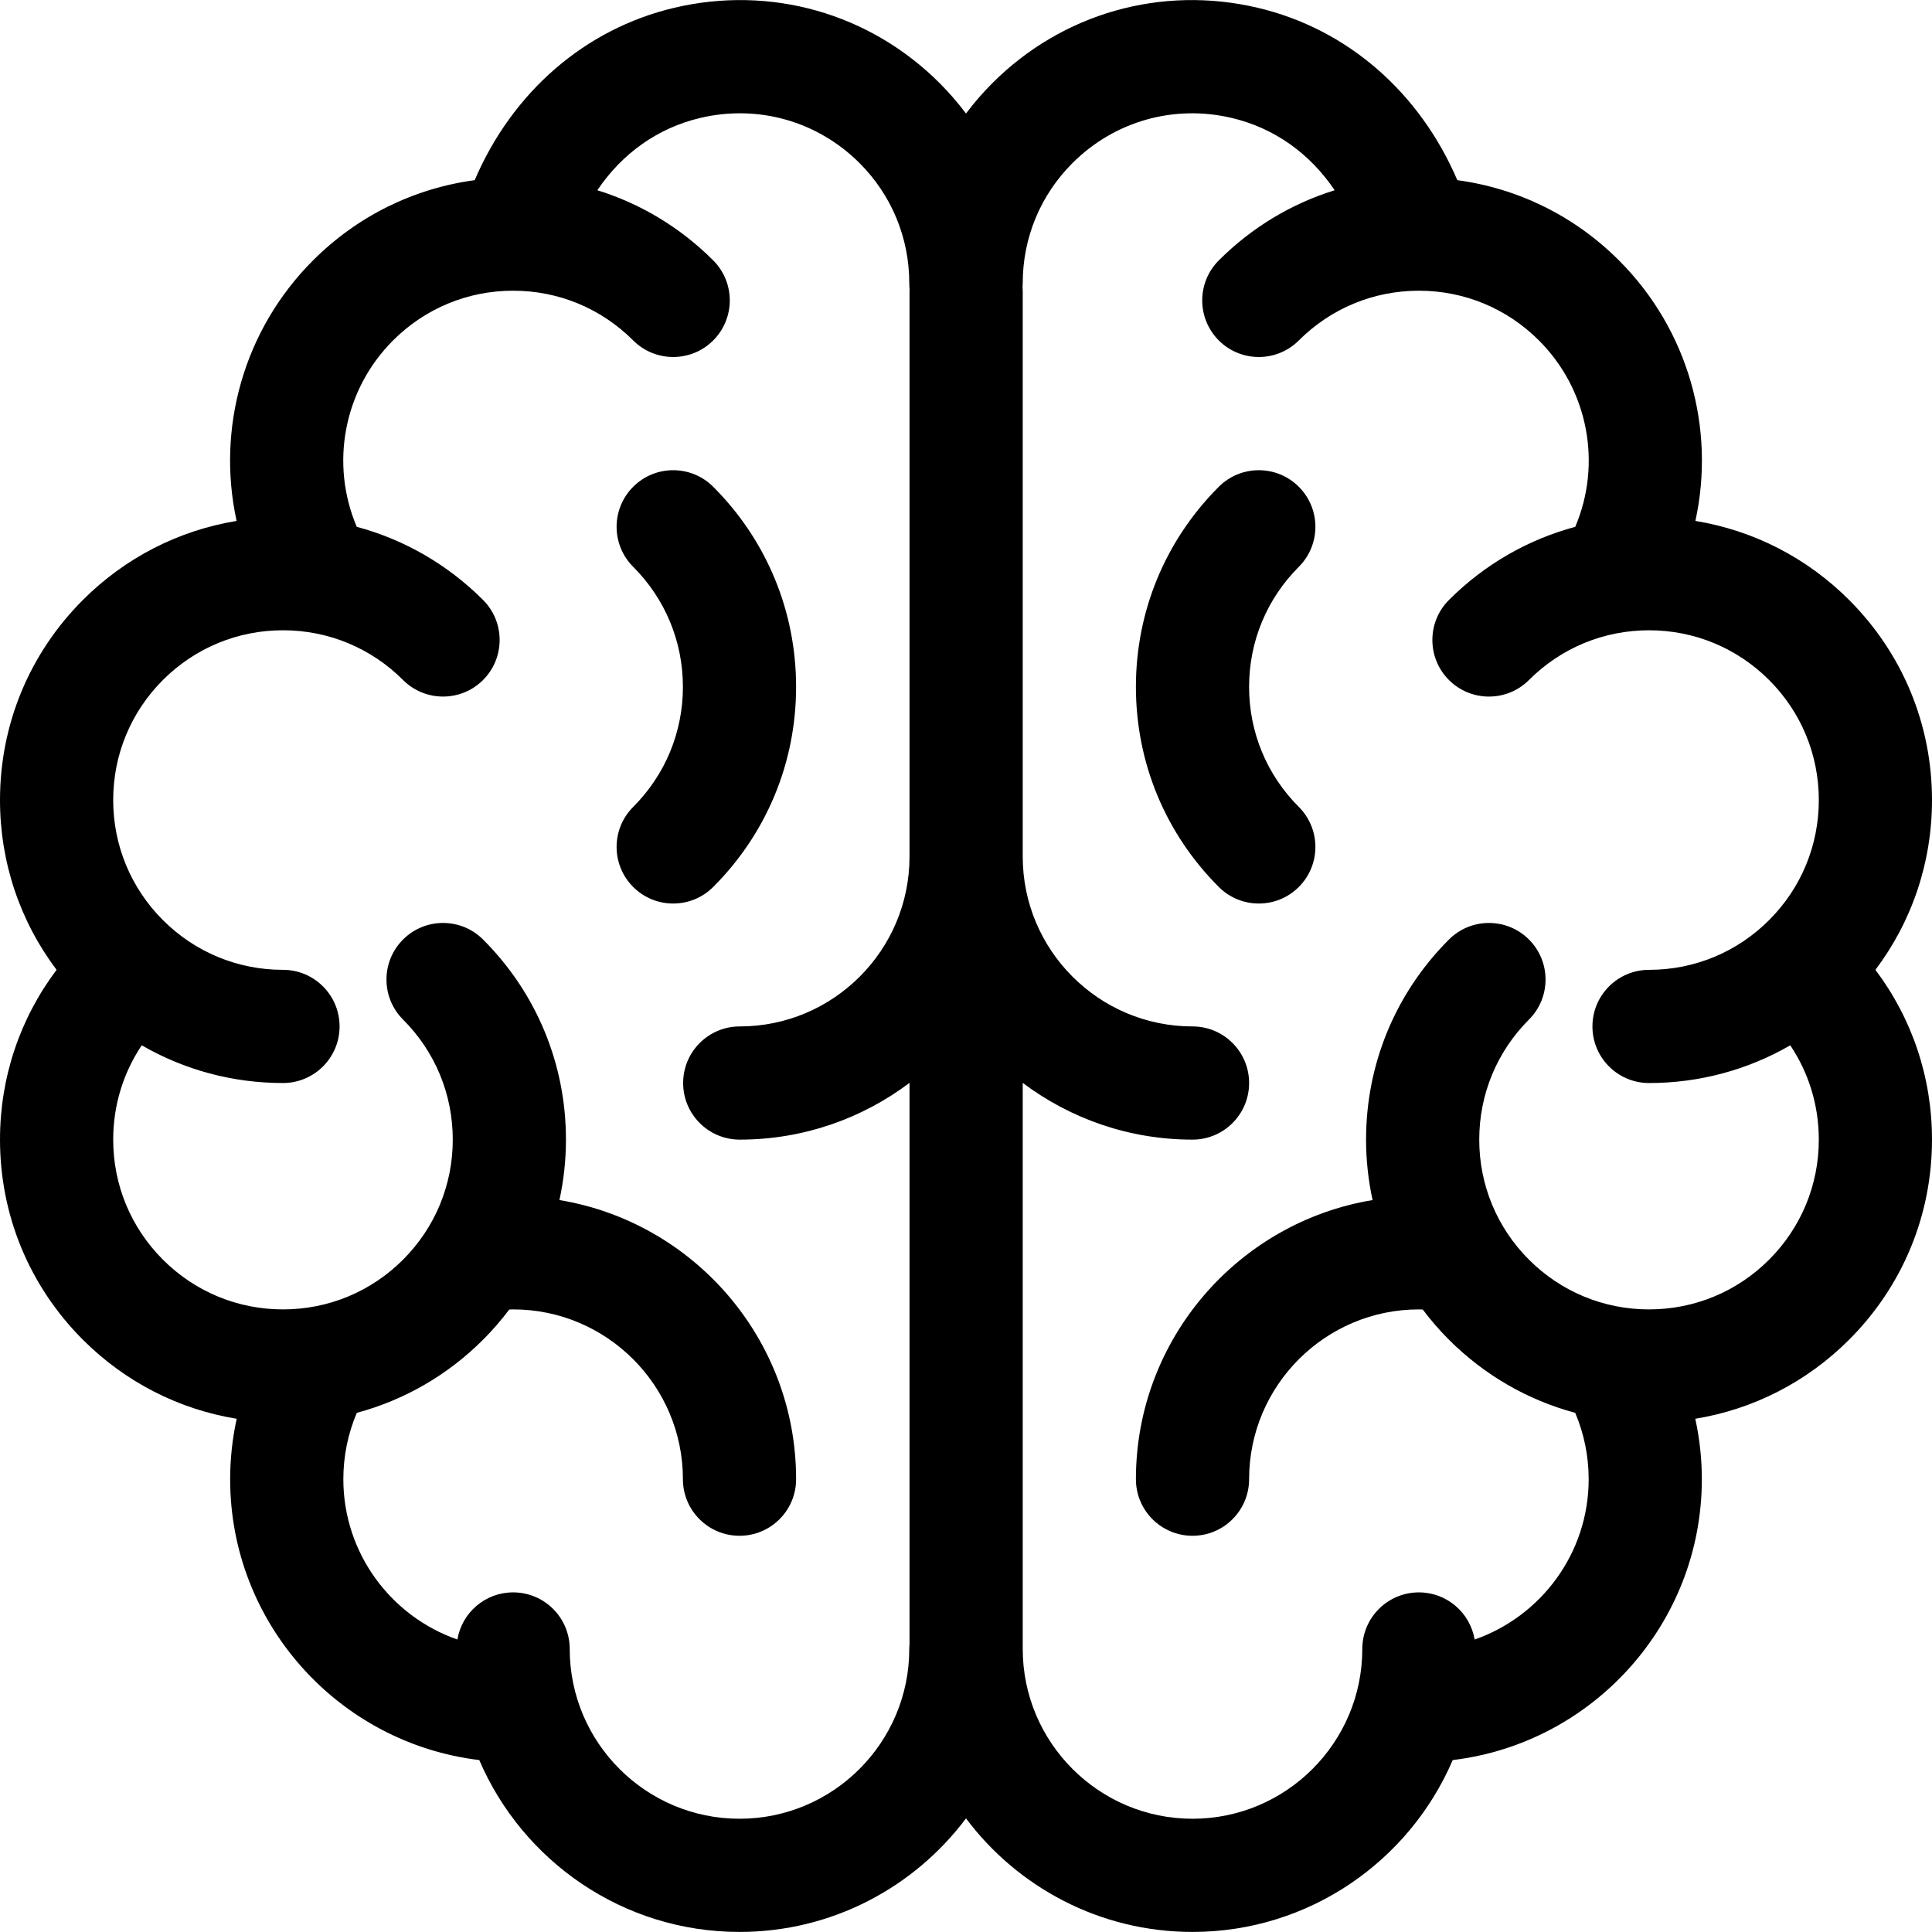 <?xml version="1.0" encoding="iso-8859-1"?>
<!-- Generator: Adobe Illustrator 19.0.0, SVG Export Plug-In . SVG Version: 6.00 Build 0)  -->
<svg version="1.1" id="Layer_1" xmlns="http://www.w3.org/2000/svg" xmlns:xlink="http://www.w3.org/1999/xlink" x="0px" y="0px"
	 viewBox="0 0 512 512" style="enable-background:new 0 0 512 512;" xml:space="preserve">
<g>
	<g>
		<path d="M512,212.023c0-20.03-7.8-38.862-21.964-53.026c-11.223-11.223-25.38-18.431-40.738-20.949
			c5.344-24.434-1.793-50.578-20.254-69.039c-11.733-11.732-26.672-19.082-42.839-21.265c-9.989-23.314-29.157-40.07-52.866-45.676
			c-25.521-6.033-51.815,1.423-70.34,19.947c-2.544,2.544-4.874,5.243-6.999,8.069c-2.125-2.826-4.455-5.524-6.999-8.069
			c-18.524-18.525-44.82-25.979-70.34-19.947c-23.709,5.606-42.878,22.361-52.867,45.676c-16.167,2.184-31.106,9.533-42.839,21.265
			c-18.461,18.461-25.597,44.606-20.253,69.04c-15.358,2.519-29.515,9.727-40.738,20.949C7.8,173.161,0,191.993,0,212.023
			c0,16.449,5.269,32.083,14.994,44.994C5.269,269.929,0,285.563,0,302.012c0,20.03,7.8,38.862,21.964,53.026
			c11.229,11.229,25.395,18.439,40.762,20.953c-1.141,5.234-1.734,10.6-1.734,16.009c0,38.313,28.887,69.986,66.021,74.435
			c11.467,26.756,38.058,45.549,68.961,45.549c24.524,0,46.334-11.833,60.025-30.09c13.691,18.257,35.501,30.09,60.025,30.09
			c30.903,0,57.495-18.794,68.961-45.549c37.134-4.449,66.021-36.122,66.021-74.435c0-5.409-0.593-10.775-1.734-16.01
			c15.367-2.515,29.533-9.725,40.762-20.953C504.2,340.873,512,322.041,512,302.011c0-16.449-5.269-32.083-14.994-44.994
			C506.731,244.107,512,228.472,512,212.023z M241.032,77.041v149.981c0,24.81-20.184,44.994-44.994,44.994
			c-8.283,0-14.998,6.715-14.998,14.998c0,8.283,6.715,14.998,14.998,14.998c16.869,0,32.452-5.602,44.994-15.039v148.717
			c-0.037,0.431-0.066,0.865-0.066,1.305c0.003,24.81-20.181,44.994-44.991,44.994s-44.994-20.184-44.994-44.994
			c0-8.283-6.715-14.998-14.998-14.998c-7.428,0-13.578,5.406-14.772,12.494c-17.574-6.127-30.222-22.855-30.222-42.491
			c0-6.074,1.222-12.056,3.566-17.583c12.537-3.366,24.037-9.954,33.463-19.38c2.522-2.522,4.832-5.198,6.943-7.997
			c0.341-0.007,0.682-0.035,1.024-0.035c24.81,0,44.994,20.184,44.994,44.994c0,8.283,6.715,14.998,14.998,14.998
			c8.283,0,14.998-6.715,14.998-14.998c0-37.169-27.188-68.093-62.718-73.969c1.128-5.206,1.726-10.565,1.726-16.019
			c0-20.03-7.8-38.862-21.964-53.026c-5.856-5.857-15.353-5.857-21.21,0s-5.857,15.353,0,21.21
			c8.499,8.499,13.178,19.797,13.178,31.816c0,12.018-4.68,23.317-13.179,31.816c-8.498,8.499-19.796,13.178-31.815,13.178
			c-12.018,0-23.317-4.68-31.816-13.178c-8.499-8.498-13.179-19.797-13.179-31.816c0-9.032,2.645-17.657,7.565-24.993
			c11.262,6.509,24.074,9.995,37.429,9.995c8.283,0,14.998-6.715,14.998-14.998c0-8.283-6.715-14.998-14.998-14.998
			c-12.018,0-23.317-4.68-31.816-13.178c-8.499-8.498-13.178-19.797-13.178-31.816c0-12.018,4.68-23.317,13.178-31.816
			s19.797-13.178,31.816-13.178c12.018,0,23.317,4.68,31.815,13.178c5.856,5.857,15.353,5.856,21.21,0
			c5.857-5.857,5.857-15.353,0-21.21c-9.428-9.428-20.929-16.017-33.471-19.383c-7.102-16.682-3.504-36.271,9.621-49.396
			c8.499-8.499,19.797-13.178,31.816-13.178s23.317,4.68,31.815,13.178c5.857,5.856,15.353,5.857,21.21,0s5.857-15.353,0-21.21
			c-8.731-8.731-19.24-15.034-30.705-18.593c6.577-9.761,15.994-16.493,27.26-19.157c15.326-3.625,31.111,0.85,42.227,11.965
			c8.499,8.499,13.178,19.797,13.178,31.816c0,0.538,0.031,1.069,0.086,1.593C241.049,76.771,241.032,76.904,241.032,77.041z
			 M437.011,287.014c13.355,0,26.169-3.486,37.429-9.995c4.92,7.336,7.565,15.961,7.565,24.993
			c-0.001,12.017-4.681,23.316-13.179,31.815c-8.499,8.499-19.797,13.178-31.816,13.178c-12.018,0-23.317-4.68-31.816-13.178
			c-8.499-8.498-13.178-19.797-13.178-31.816c0-12.018,4.68-23.317,13.178-31.816c5.857-5.857,5.857-15.353,0-21.21
			c-5.856-5.857-15.353-5.857-21.21,0c-14.164,14.164-21.964,32.995-21.964,53.026c0,5.454,0.598,10.813,1.726,16.019
			c-35.529,5.876-62.718,36.8-62.718,73.969c0,8.283,6.715,14.998,14.998,14.998c8.283,0,14.998-6.715,14.998-14.998
			c0-24.81,20.184-44.994,44.994-44.994c0.341,0,0.682,0.028,1.024,0.035c2.111,2.799,4.42,5.475,6.943,7.997
			c9.426,9.426,20.924,16.014,33.463,19.379c2.344,5.526,3.566,11.509,3.566,17.583c0,19.635-12.648,36.363-30.222,42.491
			c-1.194-7.088-7.344-12.494-14.772-12.494c-8.283,0-14.998,6.715-14.998,14.998c0,24.81-20.184,44.994-44.994,44.994
			c-24.81,0-44.994-20.184-44.994-44.994V286.973c12.542,9.437,28.125,15.039,44.994,15.039c8.283,0,14.998-6.715,14.998-14.998
			c0-8.283-6.715-14.998-14.998-14.998c-24.81,0-44.994-20.184-44.994-44.994V77.041c0-0.337-0.029-0.668-0.05-1
			c0.022-0.332,0.05-0.663,0.05-1c0-12.018,4.68-23.317,13.178-31.816c11.117-11.116,26.905-15.59,42.227-11.965
			c11.267,2.664,20.683,9.396,27.26,19.156c-11.466,3.559-21.974,9.862-30.705,18.593c-5.856,5.857-5.856,15.353,0,21.21
			c5.856,5.856,15.353,5.857,21.21,0c8.498-8.499,19.796-13.178,31.815-13.178c12.018,0,23.317,4.68,31.816,13.179
			c13.124,13.124,16.723,32.714,9.621,49.396c-12.54,3.366-24.043,9.955-33.47,19.383c-5.857,5.857-5.857,15.353,0,21.21
			c5.856,5.857,15.353,5.857,21.21,0c8.499-8.499,19.797-13.178,31.816-13.178c12.018,0,23.317,4.68,31.816,13.178
			c8.499,8.498,13.178,19.797,13.178,31.816c0,12.018-4.68,23.317-13.178,31.816c-8.498,8.499-19.797,13.178-31.816,13.178
			c-8.283,0-14.998,6.715-14.998,14.998C422.013,280.299,428.728,287.014,437.011,287.014z"/>
	</g>
</g>
<g>
	<g>
		<path d="M331.022,182.027c0-12.018,4.68-23.317,13.178-31.816c5.858-5.857,5.858-15.353,0.001-21.21
			c-5.856-5.857-15.353-5.857-21.21,0c-14.164,14.164-21.964,32.996-21.964,53.026c0,20.03,7.8,38.862,21.964,53.026
			c2.929,2.929,6.767,4.393,10.605,4.393c3.837,0,7.677-1.464,10.605-4.393c5.857-5.857,5.857-15.353,0-21.21
			C335.702,205.344,331.022,194.045,331.022,182.027z"/>
	</g>
</g>
<g>
	<g>
		<path d="M189.009,129.001c-5.856-5.857-15.353-5.857-21.21,0c-5.857,5.857-5.857,15.353,0,21.21
			c8.499,8.499,13.178,19.797,13.178,31.816s-4.68,23.317-13.178,31.816c-5.857,5.857-5.857,15.353,0,21.21
			c2.929,2.929,6.767,4.393,10.605,4.393s7.677-1.464,10.605-4.393c14.165-14.164,21.965-32.996,21.965-53.026
			C210.973,161.997,203.173,143.165,189.009,129.001z"/>
	</g>
</g>
<g>
</g>
<g>
</g>
<g>
</g>
<g>
</g>
<g>
</g>
<g>
</g>
<g>
</g>
<g>
</g>
<g>
</g>
<g>
</g>
<g>
</g>
<g>
</g>
<g>
</g>
<g>
</g>
<g>
</g>
</svg>
